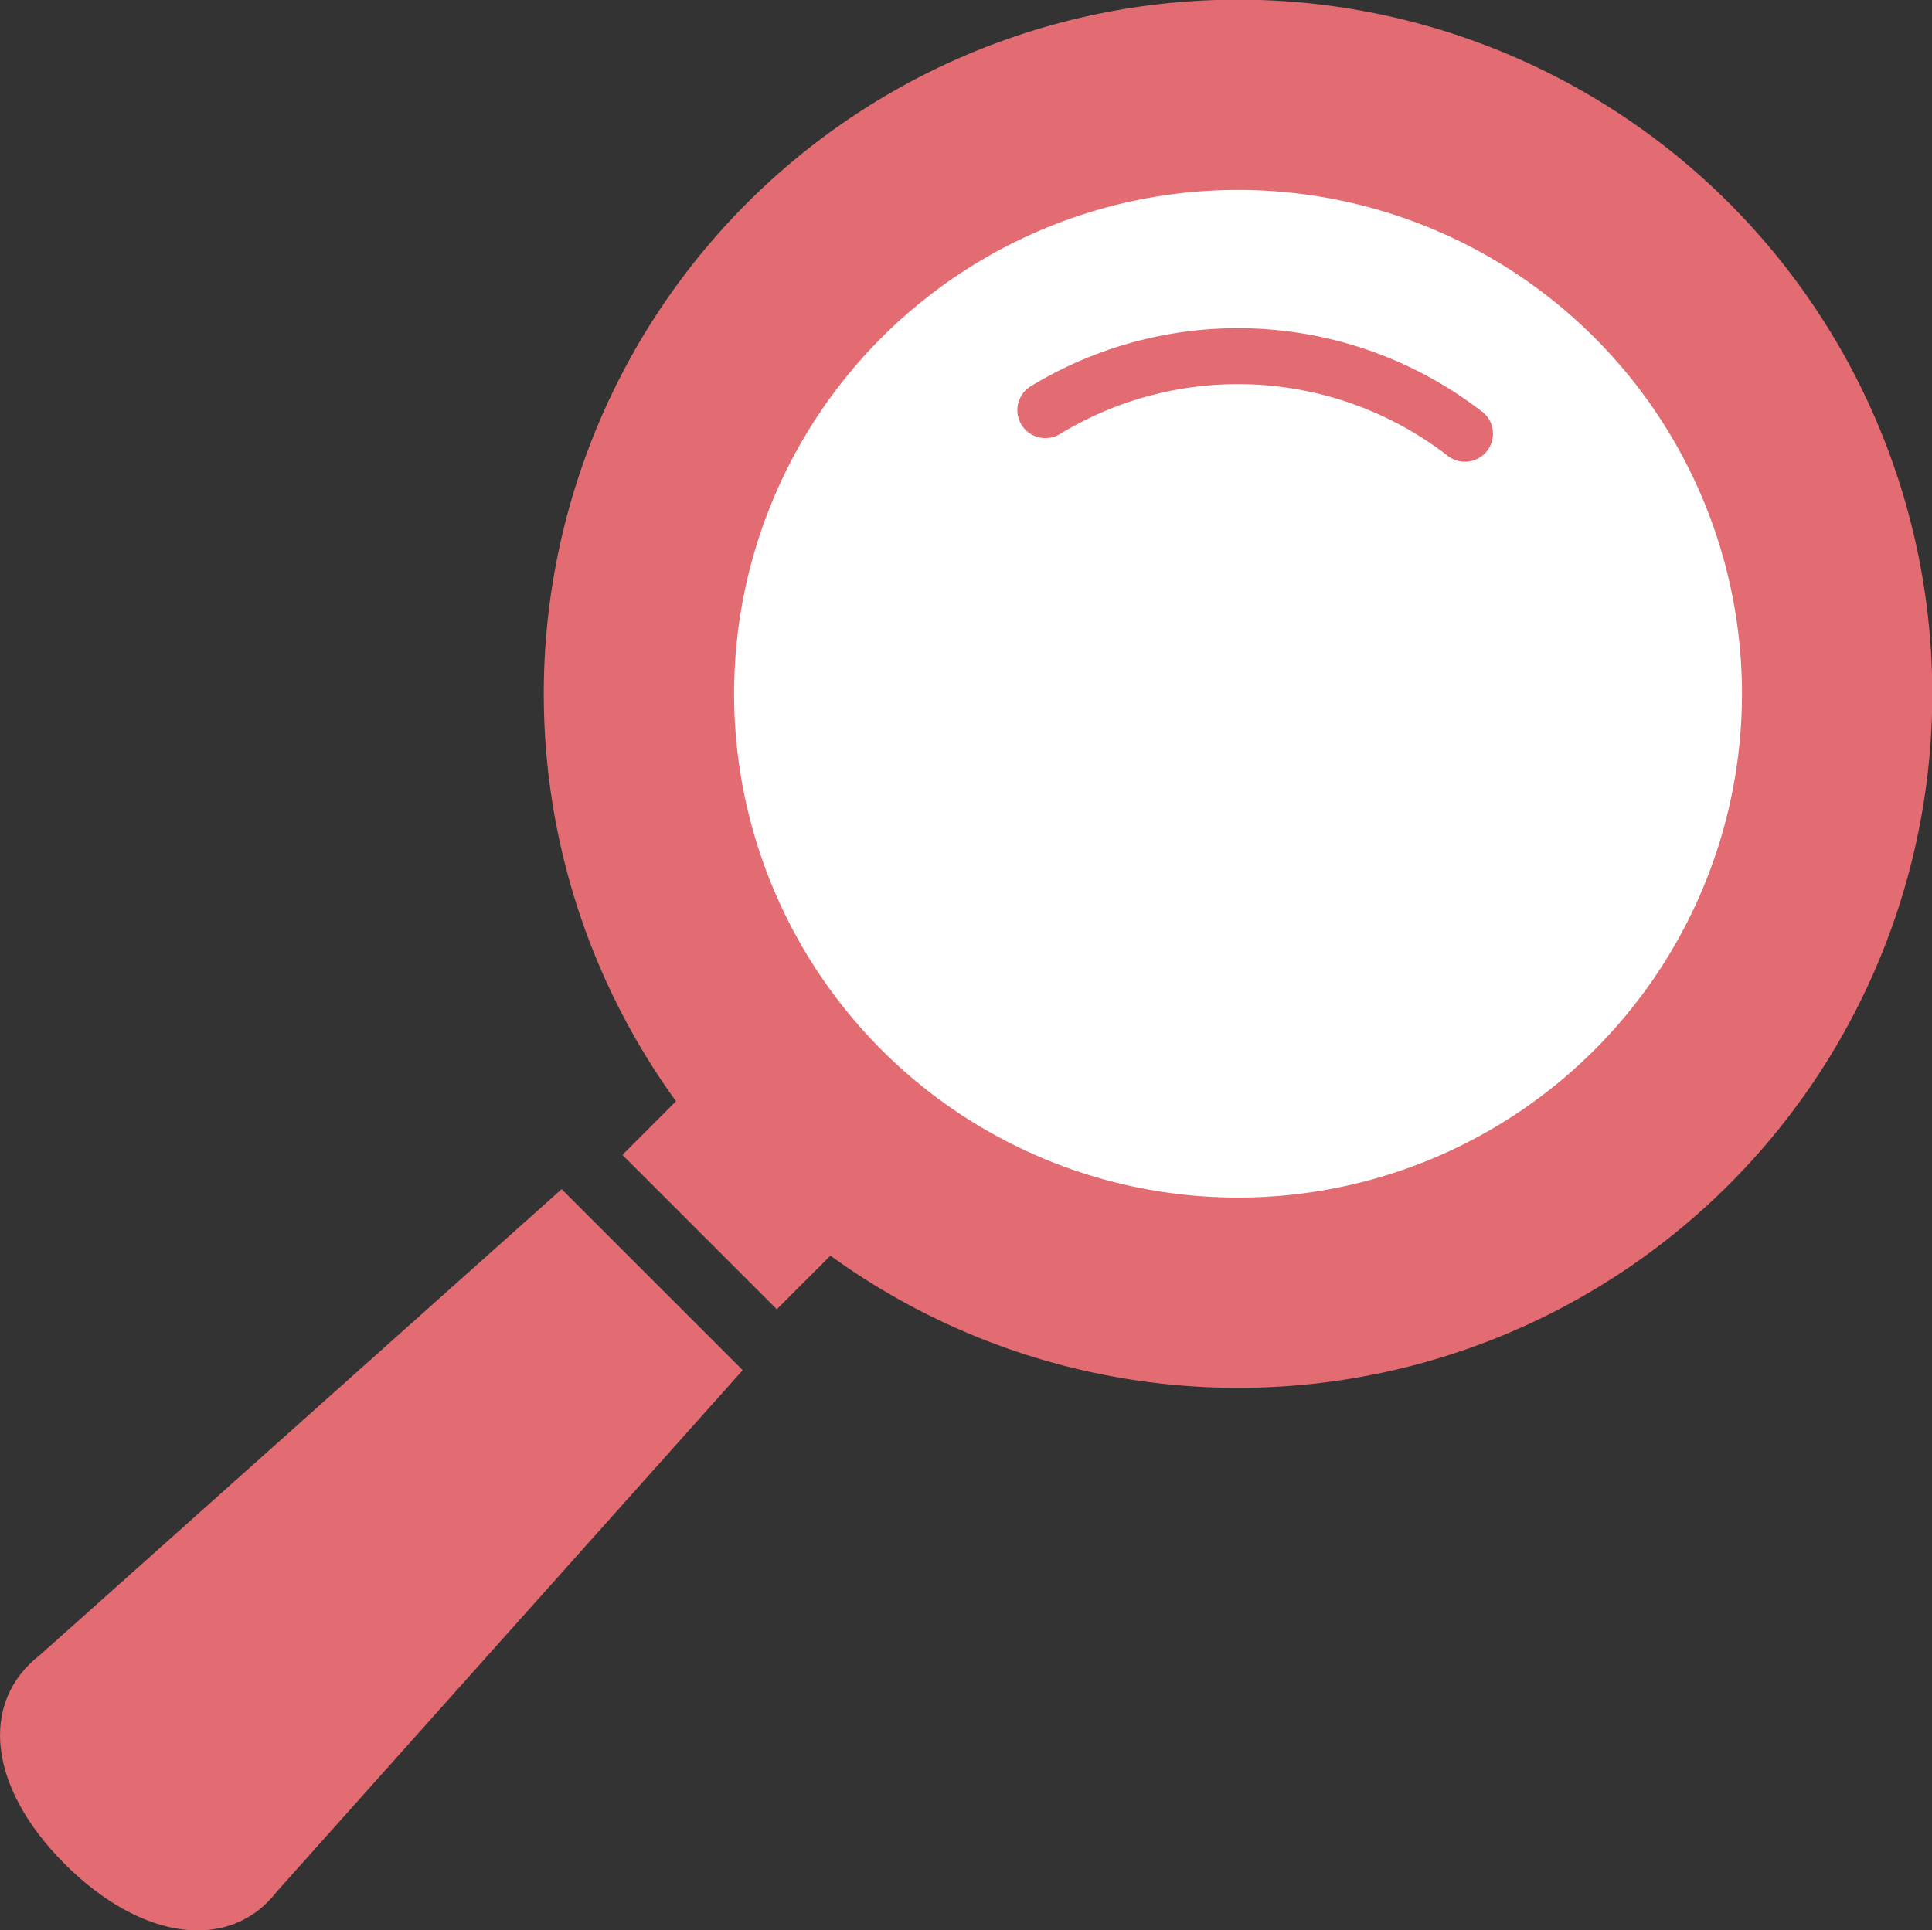 <svg xmlns="http://www.w3.org/2000/svg" width="43.621" height="43.594" viewBox="0 0 43.621 43.594">
  <rect x="0" y="0" width="43.621" height="43.594" fill="#333333" stroke="none"/>
  <g id="グループ_18" data-name="グループ 18" transform="translate(-349.343 -873.188)">
    <circle id="楕円形_5" data-name="楕円形 5" cx="12.355" cy="12.355" r="12.355" transform="translate(365.427 875.92)" fill="#fff"/>
    <path id="パス_25" data-name="パス 25" d="M28.357,24.871a15.675,15.675,0,1,0-3.487,3.487l1.212,1.21,3.486-3.486Zm-4.644-1.157a11.378,11.378,0,1,1,0-16.091A11.379,11.379,0,0,1,23.713,23.714Z" transform="translate(392.964 873.188) rotate(90)" fill="#e36c72"/>
    <path id="パス_31" data-name="パス 31" d="M1.887.244a9,9,0,0,0-.576,10.191.632.632,0,0,0,1.079-.659h0A7.735,7.735,0,0,1,2.883,1.02a.632.632,0,1,0-1-.776Z" transform="translate(383.051 880.6) rotate(90)" fill="#e36c72"/>
    <path id="パス_33" data-name="パス 33" d="M15.859,10.515,4.088,0,0,4.088,10.514,15.859c1.069,1.383,2.994,1.18,4.724-.55S17.243,11.584,15.859,10.515Z" transform="translate(366.112 900.043) rotate(90)" fill="#e36c72"/>
  </g>
</svg>
